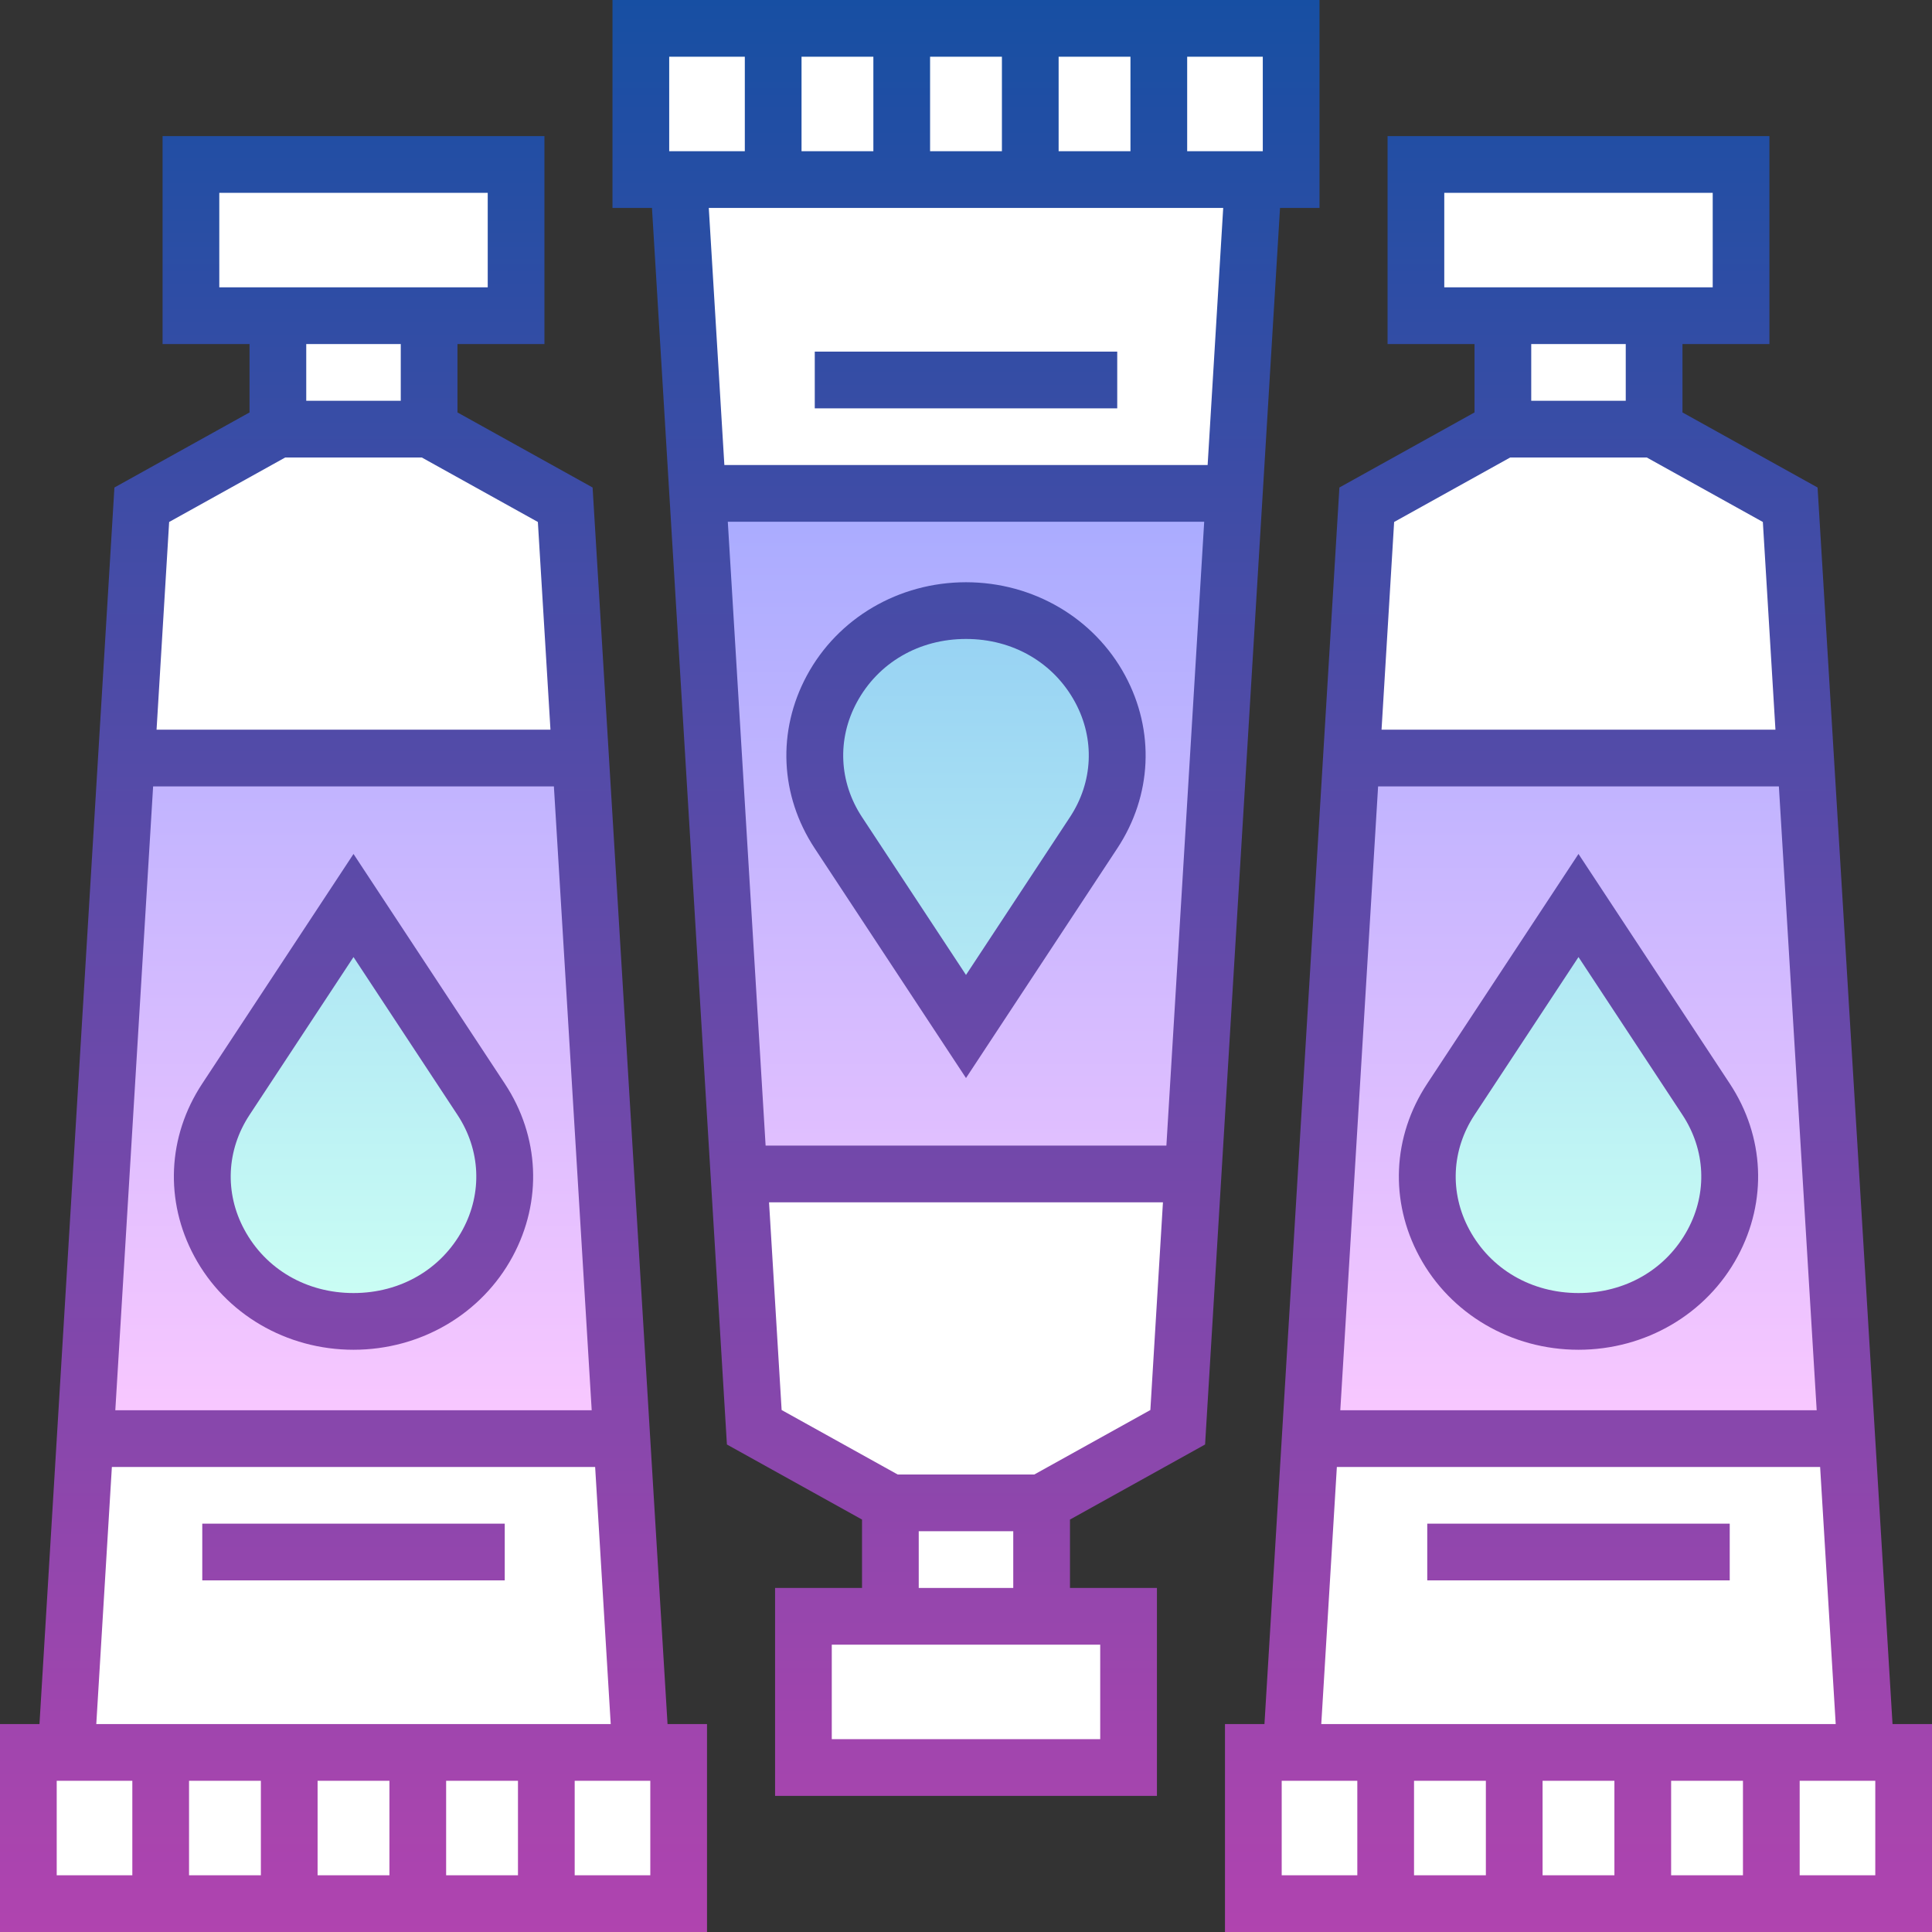 <?xml version="1.0" encoding="UTF-8"?> <svg xmlns="http://www.w3.org/2000/svg" xmlns:xlink="http://www.w3.org/1999/xlink" id="Capa_1" height="512" viewBox="0 0 511 511" width="512"><rect x="0" y="0" width="511" height="511" fill="#333333" stroke="none"/> <linearGradient id="SVGID_1_" gradientUnits="userSpaceOnUse" x1="255.5" x2="255.5" y1="130.5" y2="380.5"> <stop offset="0" stop-color="#a8abff"></stop> <stop offset="1" stop-color="#fac8ff"></stop> </linearGradient> <linearGradient id="SVGID_2_" gradientUnits="userSpaceOnUse" x1="255.5" x2="255.5" y1="161.5" y2="349.5"> <stop offset="0" stop-color="#96d1f3"></stop> <stop offset="1" stop-color="#ccfff4"></stop> </linearGradient> <linearGradient id="SVGID_3_" gradientUnits="userSpaceOnUse" x1="255.5" x2="255.5" y1="0" y2="511"> <stop offset="0" stop-color="#174fa3"></stop> <stop offset="1" stop-color="#b044af"></stop> </linearGradient> <g id="Filled_6_"> <g fill="#fff"> <path d="m7.5 463.5h172v40h-172z"></path> <path d="m73.5 83.5h40v30h-40z"></path> <path d="m50.5 43.5h86v40h-86z"></path> <path d="m169.5 463.5h-152l20-330 36-20h40l36 20z"></path> <path d="m331.5 463.5h172v40h-172z"></path> <path d="m397.5 83.5h40v30h-40z"></path> <path d="m374.5 43.5h86v40h-86z"></path> <path d="m493.5 463.5h-152l20-330 36-20h40l36 20z"></path> <path d="m169.5 7.5h172v40h-172z" transform="matrix(-1 0 0 -1 511 55)"></path> <path d="m235.5 397.5h40v30h-40z" transform="matrix(-1 0 0 -1 511 825)"></path> <path d="m212.5 427.5h86v40h-86z" transform="matrix(-1 0 0 -1 511 895)"></path> <path d="m179.5 47.5h152l-20 330-36 20h-40l-36-20z"></path> </g> <path d="m33.439 200.5h120.121l10.909 180h-141.939zm313.091 180h141.94l-10.909-180h-120.122zm-20.06-250h-141.94l10.909 180h120.121z" fill="url(#SVGID_1_)"></path> <path d="m127.265 290.761c16.795 25.497-2.314 58.739-33.765 58.739s-50.56-33.242-33.765-58.739l33.765-51.261zm290.235-51.261-33.765 51.261c-16.795 25.497 2.314 58.739 33.765 58.739 31.452 0 50.56-33.242 33.765-58.739zm-162 32 33.765-51.261c16.795-25.497-2.314-58.739-33.765-58.739-31.452 0-50.56 33.242-33.765 58.739z" fill="url(#SVGID_2_)"></path> <path d="m156.737 128.941-35.737-19.854v-18.087h23v-55h-101v55h23v18.087l-35.737 19.854-19.822 327.059h-10.441v55h187v-55h-10.441zm-.236 244.059h-126.002l10-165h106.003zm-98.501-322h71v25h-71zm48 40v15h-25v-15zm-30.557 30h36.113l30.706 17.059 3.33 54.941h-104.184l3.33-54.941zm-45.853 267h127.82l4.121 68h-136.063zm39.41 83v25h-19v-25zm15 0h19v25h-19zm34 0h19v25h-19zm-103 0h20v25h-20zm157 25h-20v-25h20zm-38.5-93v15h-80v-15zm-82.095-70.681c8.201 15.224 24.331 24.681 42.095 24.681s33.894-9.457 42.095-24.681c7.896-14.655 7.123-31.733-2.067-45.684l-40.028-60.769-40.028 60.77c-9.19 13.95-9.963 31.029-2.067 45.683zm14.593-37.433 27.502-41.752 27.502 41.752c6.104 9.268 6.623 20.602 1.388 30.319-5.666 10.517-16.466 16.795-28.89 16.795s-23.224-6.278-28.89-16.795c-5.235-9.717-4.716-21.051 1.388-30.319zm434.561 161.114-19.822-327.059-35.737-19.854v-18.087h23v-55h-101v55h23v18.087l-35.737 19.854-19.822 327.059h-10.441v55h187v-55zm-20.058-83h-126.002l10-165h106.003zm-98.501-322h71v25h-71zm48 40v15h-25v-15zm-30.557 30h36.113l30.706 17.059 3.33 54.941h-104.184l3.33-54.941zm-45.853 267h127.82l4.121 68h-136.063zm39.41 83v25h-19v-25zm15 0h19v25h-19zm34 0h19v25h-19zm-103 0h20v25h-20zm157 25h-20v-25h20zm-38.5-93v15h-80v-15zm-82.095-70.681c8.201 15.224 24.331 24.681 42.095 24.681s33.894-9.457 42.095-24.681c7.896-14.655 7.123-31.733-2.067-45.684l-40.028-60.77-40.028 60.77c-9.19 13.951-9.963 31.03-2.067 45.684zm14.593-37.433 27.502-41.752 27.502 41.752c6.104 9.268 6.623 20.602 1.388 30.319-5.666 10.517-16.466 16.795-28.89 16.795s-23.224-6.278-28.89-16.795c-5.235-9.717-4.716-21.051 1.388-30.319zm-71.261 87.173 19.822-327.059h10.441v-55h-187v55h10.441l19.822 327.059 35.737 19.854v18.087h-23v55h101v-55h-23v-18.087zm-126.238-244.059h126.003l-10 165h-106.003zm141.501-98h-20v-25h20zm-122 0v-25h19v25zm34-25h19v25h-19zm34 0h19v25h-19zm-103 0h20v25h-20zm146.532 40-4.121 68h-127.821l-4.121-68zm-120.124 263h104.185l-3.33 54.941-30.706 17.059h-36.113l-30.706-17.059zm87.592 142h-71v-25h71zm-48-40v-15h25v15zm-27.5-312v-15h80v15zm82.095 70.681c-8.201-15.224-24.331-24.681-42.095-24.681s-33.894 9.457-42.095 24.681c-7.896 14.655-7.123 31.733 2.067 45.684l40.028 60.77 40.028-60.77c9.19-13.951 9.963-31.03 2.067-45.684zm-14.593 37.433-27.502 41.752-27.502-41.752c-6.104-9.268-6.623-20.602-1.388-30.319 5.666-10.517 16.466-16.795 28.89-16.795s23.224 6.278 28.89 16.795c5.235 9.717 4.716 21.051-1.388 30.319z" fill="url(#SVGID_3_)"></path> </g> </svg> 